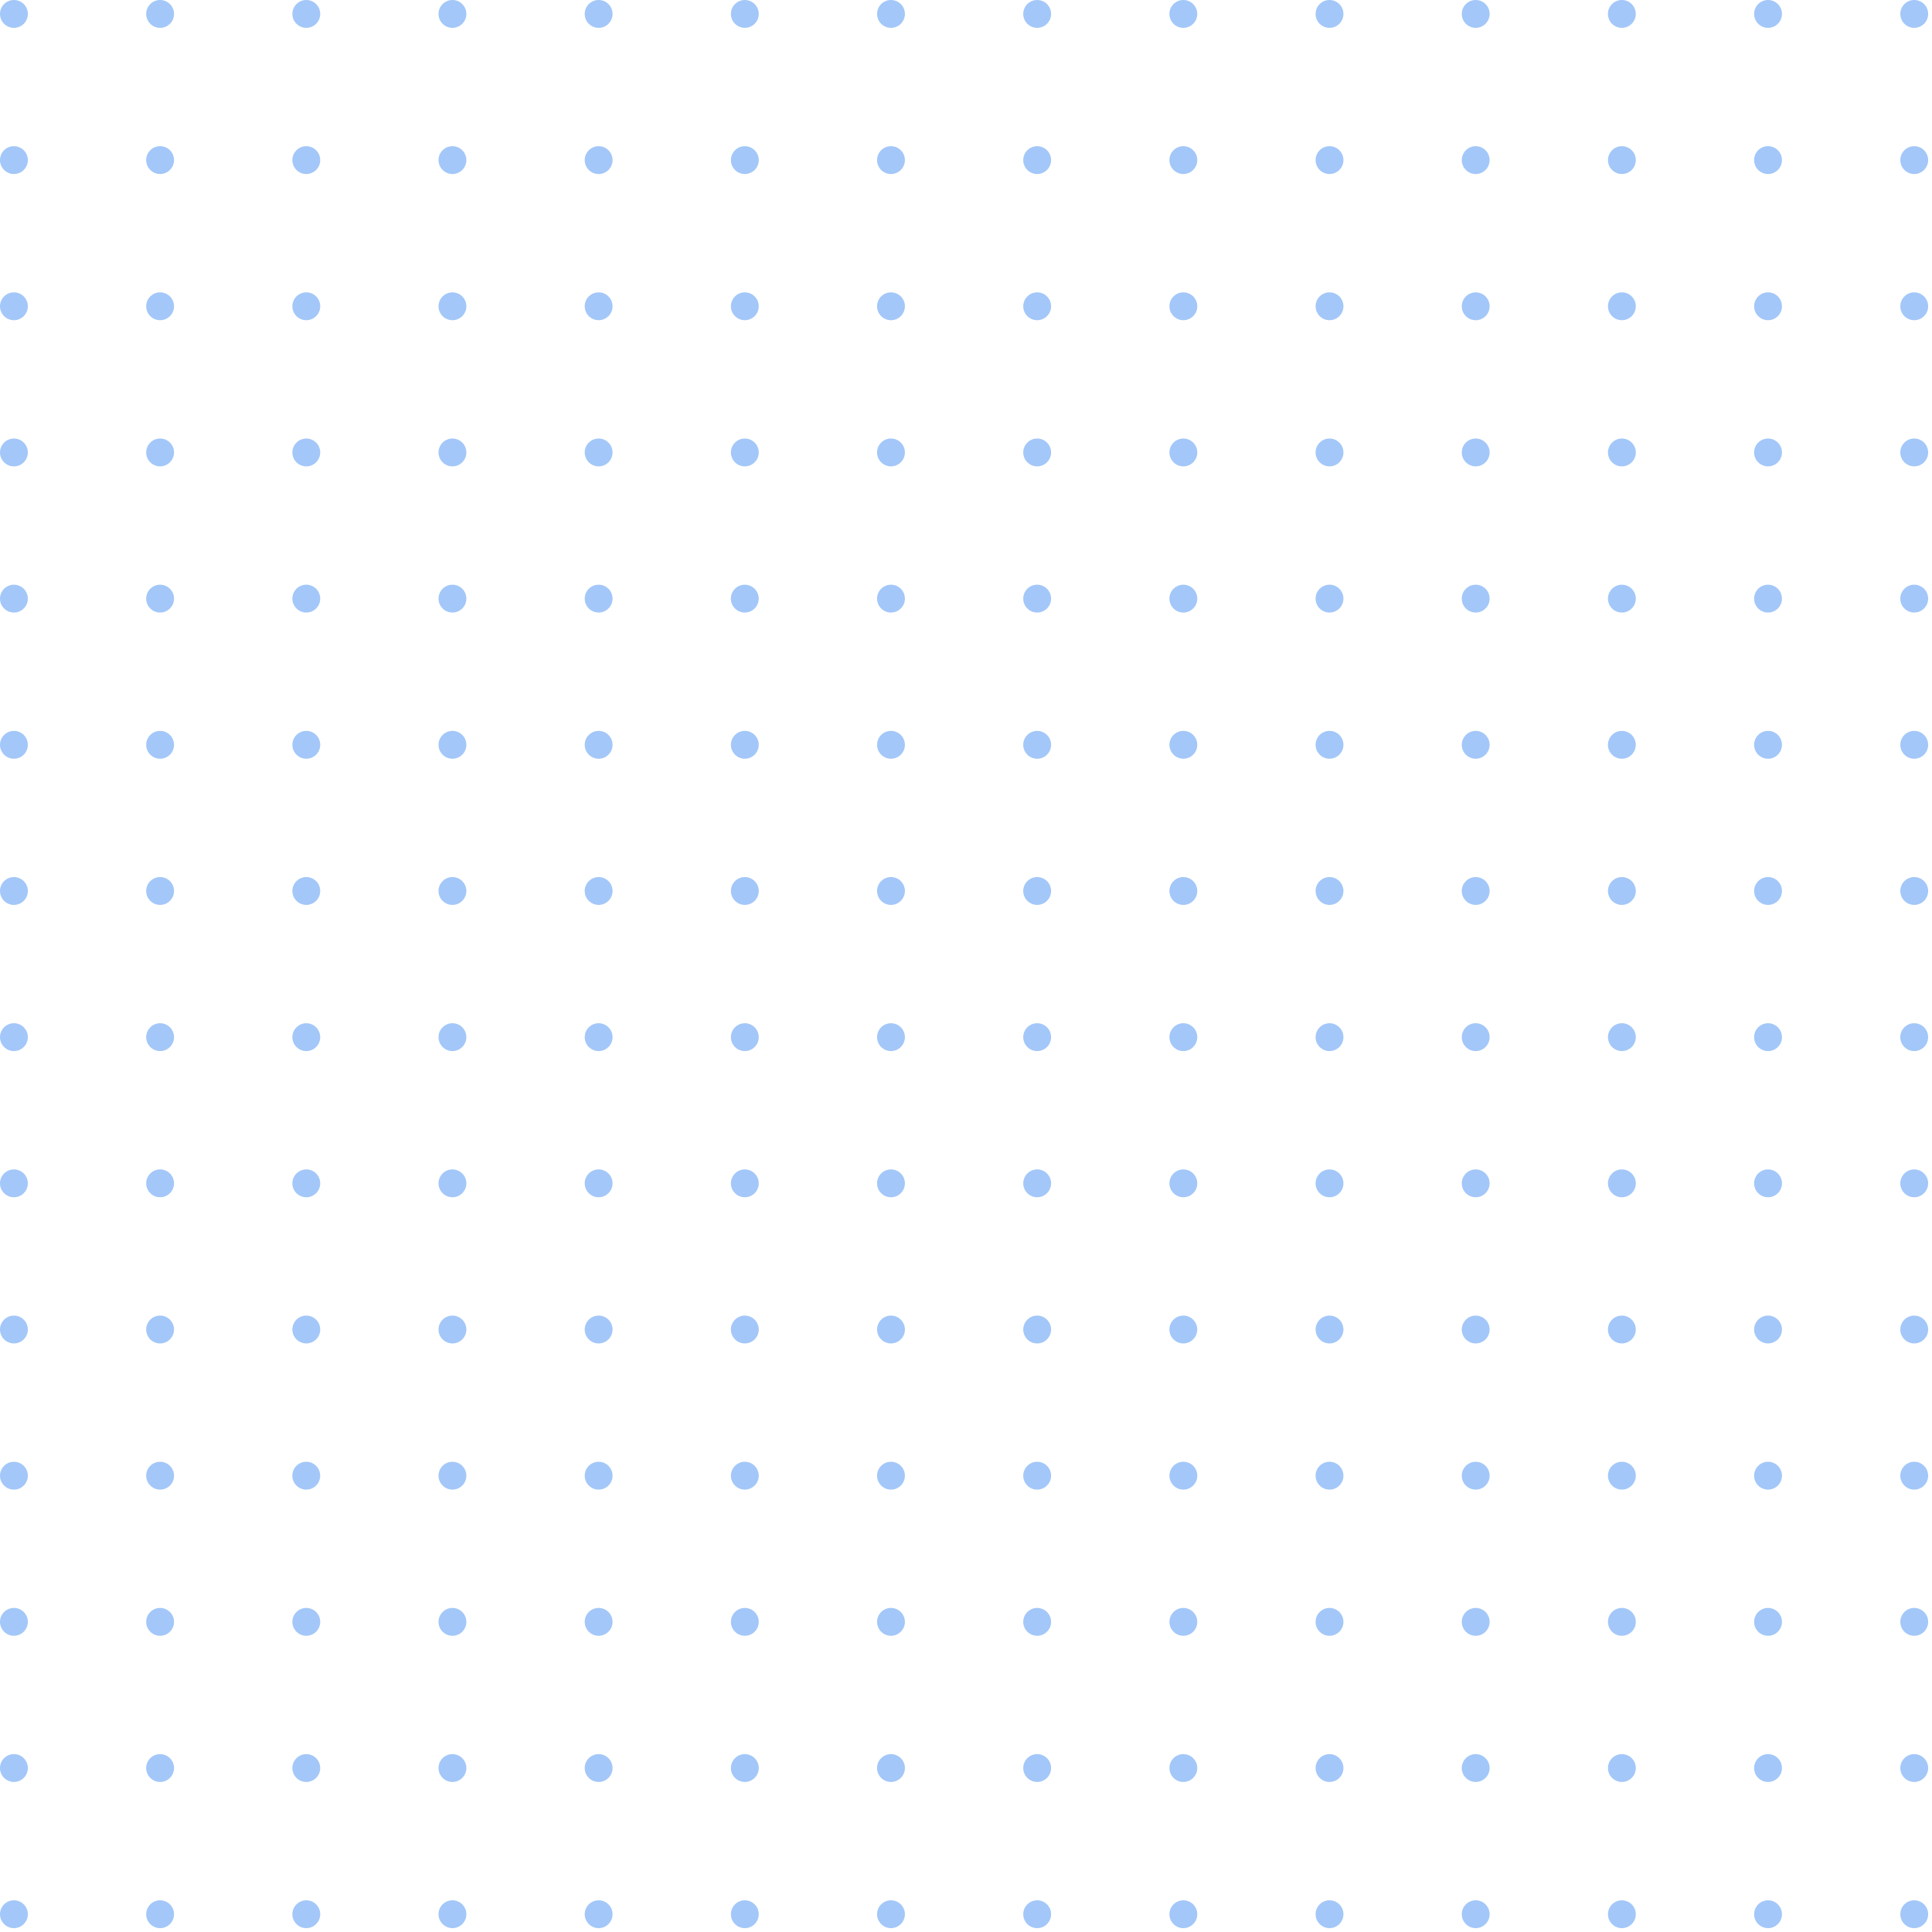 <?xml version="1.0" encoding="UTF-8"?> <svg xmlns="http://www.w3.org/2000/svg" width="251" height="251" viewBox="0 0 251 251" fill="none"> <circle cx="1.809" cy="248.689" r="1.809" transform="rotate(-90 1.809 248.689)" fill="#2E81EE" fill-opacity="0.44"></circle> <circle cx="20.801" cy="248.69" r="1.809" transform="rotate(-90 20.801 248.69)" fill="#2E81EE" fill-opacity="0.44"></circle> <circle cx="39.793" cy="248.689" r="1.809" transform="rotate(-90 39.793 248.689)" fill="#2E81EE" fill-opacity="0.44"></circle> <circle cx="58.781" cy="248.689" r="1.809" transform="rotate(-90 58.781 248.689)" fill="#2E81EE" fill-opacity="0.44"></circle> <circle cx="77.773" cy="248.69" r="1.809" transform="rotate(-90 77.773 248.69)" fill="#2E81EE" fill-opacity="0.44"></circle> <circle cx="96.766" cy="248.69" r="1.809" transform="rotate(-90 96.766 248.69)" fill="#2E81EE" fill-opacity="0.44"></circle> <circle cx="115.754" cy="248.689" r="1.809" transform="rotate(-90 115.754 248.689)" fill="#2E81EE" fill-opacity="0.44"></circle> <circle cx="134.746" cy="248.69" r="1.809" transform="rotate(-90 134.746 248.69)" fill="#2E81EE" fill-opacity="0.44"></circle> <circle cx="153.738" cy="248.69" r="1.809" transform="rotate(-90 153.738 248.69)" fill="#2E81EE" fill-opacity="0.44"></circle> <circle cx="172.727" cy="248.689" r="1.809" transform="rotate(-90 172.727 248.689)" fill="#2E81EE" fill-opacity="0.44"></circle> <circle cx="191.719" cy="248.689" r="1.809" transform="rotate(-90 191.719 248.689)" fill="#2E81EE" fill-opacity="0.44"></circle> <circle cx="210.711" cy="248.69" r="1.809" transform="rotate(-90 210.711 248.69)" fill="#2E81EE" fill-opacity="0.44"></circle> <circle cx="229.699" cy="248.69" r="1.809" transform="rotate(-90 229.699 248.69)" fill="#2E81EE" fill-opacity="0.44"></circle> <circle cx="248.691" cy="248.689" r="1.809" transform="rotate(-90 248.691 248.689)" fill="#2E81EE" fill-opacity="0.44"></circle> <circle cx="1.809" cy="229.698" r="1.809" transform="rotate(-90 1.809 229.698)" fill="#2E81EE" fill-opacity="0.44"></circle> <circle cx="20.801" cy="229.699" r="1.809" transform="rotate(-90 20.801 229.699)" fill="#2E81EE" fill-opacity="0.44"></circle> <circle cx="39.793" cy="229.699" r="1.809" transform="rotate(-90 39.793 229.699)" fill="#2E81EE" fill-opacity="0.44"></circle> <circle cx="58.781" cy="229.698" r="1.809" transform="rotate(-90 58.781 229.698)" fill="#2E81EE" fill-opacity="0.44"></circle> <circle cx="77.773" cy="229.699" r="1.809" transform="rotate(-90 77.773 229.699)" fill="#2E81EE" fill-opacity="0.44"></circle> <circle cx="96.766" cy="229.699" r="1.809" transform="rotate(-90 96.766 229.699)" fill="#2E81EE" fill-opacity="0.44"></circle> <circle cx="115.754" cy="229.698" r="1.809" transform="rotate(-90 115.754 229.698)" fill="#2E81EE" fill-opacity="0.44"></circle> <circle cx="134.746" cy="229.698" r="1.809" transform="rotate(-90 134.746 229.698)" fill="#2E81EE" fill-opacity="0.44"></circle> <circle cx="153.738" cy="229.699" r="1.809" transform="rotate(-90 153.738 229.699)" fill="#2E81EE" fill-opacity="0.44"></circle> <circle cx="172.727" cy="229.699" r="1.809" transform="rotate(-90 172.727 229.699)" fill="#2E81EE" fill-opacity="0.44"></circle> <circle cx="191.719" cy="229.698" r="1.809" transform="rotate(-90 191.719 229.698)" fill="#2E81EE" fill-opacity="0.44"></circle> <circle cx="210.711" cy="229.698" r="1.809" transform="rotate(-90 210.711 229.698)" fill="#2E81EE" fill-opacity="0.44"></circle> <circle cx="229.699" cy="229.699" r="1.809" transform="rotate(-90 229.699 229.699)" fill="#2E81EE" fill-opacity="0.44"></circle> <circle cx="248.691" cy="229.698" r="1.809" transform="rotate(-90 248.691 229.698)" fill="#2E81EE" fill-opacity="0.44"></circle> <circle cx="1.809" cy="210.707" r="1.809" transform="rotate(-90 1.809 210.707)" fill="#2E81EE" fill-opacity="0.44"></circle> <circle cx="20.801" cy="210.708" r="1.809" transform="rotate(-90 20.801 210.708)" fill="#2E81EE" fill-opacity="0.44"></circle> <circle cx="39.793" cy="210.708" r="1.809" transform="rotate(-90 39.793 210.708)" fill="#2E81EE" fill-opacity="0.44"></circle> <circle cx="58.781" cy="210.709" r="1.809" transform="rotate(-90 58.781 210.709)" fill="#2E81EE" fill-opacity="0.44"></circle> <circle cx="77.773" cy="210.708" r="1.809" transform="rotate(-90 77.773 210.708)" fill="#2E81EE" fill-opacity="0.44"></circle> <circle cx="96.766" cy="210.708" r="1.809" transform="rotate(-90 96.766 210.708)" fill="#2E81EE" fill-opacity="0.44"></circle> <circle cx="115.754" cy="210.708" r="1.809" transform="rotate(-90 115.754 210.708)" fill="#2E81EE" fill-opacity="0.44"></circle> <circle cx="134.746" cy="210.707" r="1.809" transform="rotate(-90 134.746 210.707)" fill="#2E81EE" fill-opacity="0.44"></circle> <circle cx="153.738" cy="210.708" r="1.809" transform="rotate(-90 153.738 210.708)" fill="#2E81EE" fill-opacity="0.44"></circle> <circle cx="172.727" cy="210.708" r="1.809" transform="rotate(-90 172.727 210.708)" fill="#2E81EE" fill-opacity="0.44"></circle> <circle cx="191.719" cy="210.709" r="1.809" transform="rotate(-90 191.719 210.709)" fill="#2E81EE" fill-opacity="0.44"></circle> <circle cx="210.711" cy="210.708" r="1.809" transform="rotate(-90 210.711 210.708)" fill="#2E81EE" fill-opacity="0.44"></circle> <circle cx="229.699" cy="210.708" r="1.809" transform="rotate(-90 229.699 210.708)" fill="#2E81EE" fill-opacity="0.44"></circle> <circle cx="248.691" cy="210.708" r="1.809" transform="rotate(-90 248.691 210.708)" fill="#2E81EE" fill-opacity="0.44"></circle> <circle cx="1.809" cy="191.718" r="1.809" transform="rotate(-90 1.809 191.718)" fill="#2E81EE" fill-opacity="0.44"></circle> <circle cx="20.801" cy="191.717" r="1.809" transform="rotate(-90 20.801 191.717)" fill="#2E81EE" fill-opacity="0.44"></circle> <circle cx="39.789" cy="191.717" r="1.809" transform="rotate(-90 39.789 191.717)" fill="#2E81EE" fill-opacity="0.44"></circle> <circle cx="58.781" cy="191.718" r="1.809" transform="rotate(-90 58.781 191.718)" fill="#2E81EE" fill-opacity="0.44"></circle> <circle cx="77.773" cy="191.718" r="1.809" transform="rotate(-90 77.773 191.718)" fill="#2E81EE" fill-opacity="0.44"></circle> <circle cx="96.766" cy="191.717" r="1.809" transform="rotate(-90 96.766 191.717)" fill="#2E81EE" fill-opacity="0.44"></circle> <circle cx="115.754" cy="191.718" r="1.809" transform="rotate(-90 115.754 191.718)" fill="#2E81EE" fill-opacity="0.44"></circle> <circle cx="134.746" cy="191.718" r="1.809" transform="rotate(-90 134.746 191.718)" fill="#2E81EE" fill-opacity="0.44"></circle> <circle cx="153.738" cy="191.717" r="1.809" transform="rotate(-90 153.738 191.717)" fill="#2E81EE" fill-opacity="0.44"></circle> <circle cx="172.727" cy="191.717" r="1.809" transform="rotate(-90 172.727 191.717)" fill="#2E81EE" fill-opacity="0.44"></circle> <circle cx="191.719" cy="191.718" r="1.809" transform="rotate(-90 191.719 191.718)" fill="#2E81EE" fill-opacity="0.44"></circle> <circle cx="210.711" cy="191.717" r="1.809" transform="rotate(-90 210.711 191.717)" fill="#2E81EE" fill-opacity="0.44"></circle> <circle cx="229.699" cy="191.717" r="1.809" transform="rotate(-90 229.699 191.717)" fill="#2E81EE" fill-opacity="0.44"></circle> <circle cx="248.691" cy="191.717" r="1.809" transform="rotate(-90 248.691 191.717)" fill="#2E81EE" fill-opacity="0.44"></circle> <circle cx="1.809" cy="172.727" r="1.809" transform="rotate(-90 1.809 172.727)" fill="#2E81EE" fill-opacity="0.44"></circle> <circle cx="20.801" cy="172.727" r="1.809" transform="rotate(-90 20.801 172.727)" fill="#2E81EE" fill-opacity="0.44"></circle> <circle cx="39.793" cy="172.726" r="1.809" transform="rotate(-90 39.793 172.726)" fill="#2E81EE" fill-opacity="0.44"></circle> <circle cx="58.781" cy="172.727" r="1.809" transform="rotate(-90 58.781 172.727)" fill="#2E81EE" fill-opacity="0.44"></circle> <circle cx="77.773" cy="172.727" r="1.809" transform="rotate(-90 77.773 172.727)" fill="#2E81EE" fill-opacity="0.44"></circle> <circle cx="96.766" cy="172.726" r="1.809" transform="rotate(-90 96.766 172.726)" fill="#2E81EE" fill-opacity="0.44"></circle> <circle cx="115.754" cy="172.727" r="1.809" transform="rotate(-90 115.754 172.727)" fill="#2E81EE" fill-opacity="0.44"></circle> <circle cx="134.746" cy="172.727" r="1.809" transform="rotate(-90 134.746 172.727)" fill="#2E81EE" fill-opacity="0.44"></circle> <circle cx="153.734" cy="172.727" r="1.809" transform="rotate(-90 153.734 172.727)" fill="#2E81EE" fill-opacity="0.44"></circle> <circle cx="172.727" cy="172.726" r="1.809" transform="rotate(-90 172.727 172.726)" fill="#2E81EE" fill-opacity="0.44"></circle> <circle cx="191.719" cy="172.727" r="1.809" transform="rotate(-90 191.719 172.727)" fill="#2E81EE" fill-opacity="0.44"></circle> <circle cx="210.707" cy="172.727" r="1.809" transform="rotate(-90 210.707 172.727)" fill="#2E81EE" fill-opacity="0.44"></circle> <circle cx="229.699" cy="172.726" r="1.809" transform="rotate(-90 229.699 172.726)" fill="#2E81EE" fill-opacity="0.44"></circle> <circle cx="248.691" cy="172.727" r="1.809" transform="rotate(-90 248.691 172.727)" fill="#2E81EE" fill-opacity="0.44"></circle> <circle cx="1.809" cy="153.735" r="1.809" transform="rotate(-90 1.809 153.735)" fill="#2E81EE" fill-opacity="0.44"></circle> <circle cx="20.801" cy="153.735" r="1.809" transform="rotate(-90 20.801 153.735)" fill="#2E81EE" fill-opacity="0.44"></circle> <circle cx="39.793" cy="153.736" r="1.809" transform="rotate(-90 39.793 153.736)" fill="#2E81EE" fill-opacity="0.44"></circle> <circle cx="58.781" cy="153.735" r="1.809" transform="rotate(-90 58.781 153.735)" fill="#2E81EE" fill-opacity="0.44"></circle> <circle cx="77.773" cy="153.735" r="1.809" transform="rotate(-90 77.773 153.735)" fill="#2E81EE" fill-opacity="0.44"></circle> <circle cx="96.766" cy="153.736" r="1.809" transform="rotate(-90 96.766 153.736)" fill="#2E81EE" fill-opacity="0.44"></circle> <circle cx="115.754" cy="153.735" r="1.809" transform="rotate(-90 115.754 153.735)" fill="#2E81EE" fill-opacity="0.44"></circle> <circle cx="134.746" cy="153.735" r="1.809" transform="rotate(-90 134.746 153.735)" fill="#2E81EE" fill-opacity="0.44"></circle> <circle cx="153.738" cy="153.735" r="1.809" transform="rotate(-90 153.738 153.735)" fill="#2E81EE" fill-opacity="0.44"></circle> <circle cx="172.727" cy="153.736" r="1.809" transform="rotate(-90 172.727 153.736)" fill="#2E81EE" fill-opacity="0.44"></circle> <circle cx="191.719" cy="153.735" r="1.809" transform="rotate(-90 191.719 153.735)" fill="#2E81EE" fill-opacity="0.44"></circle> <circle cx="210.711" cy="153.735" r="1.809" transform="rotate(-90 210.711 153.735)" fill="#2E81EE" fill-opacity="0.44"></circle> <circle cx="229.699" cy="153.736" r="1.809" transform="rotate(-90 229.699 153.736)" fill="#2E81EE" fill-opacity="0.44"></circle> <circle cx="248.691" cy="153.735" r="1.809" transform="rotate(-90 248.691 153.735)" fill="#2E81EE" fill-opacity="0.44"></circle> <circle cx="1.809" cy="134.744" r="1.809" transform="rotate(-90 1.809 134.744)" fill="#2E81EE" fill-opacity="0.44"></circle> <circle cx="20.801" cy="134.744" r="1.809" transform="rotate(-90 20.801 134.744)" fill="#2E81EE" fill-opacity="0.44"></circle> <circle cx="39.793" cy="134.745" r="1.809" transform="rotate(-90 39.793 134.745)" fill="#2E81EE" fill-opacity="0.44"></circle> <circle cx="58.781" cy="134.744" r="1.809" transform="rotate(-90 58.781 134.744)" fill="#2E81EE" fill-opacity="0.44"></circle> <circle cx="77.773" cy="134.744" r="1.809" transform="rotate(-90 77.773 134.744)" fill="#2E81EE" fill-opacity="0.44"></circle> <circle cx="96.766" cy="134.745" r="1.809" transform="rotate(-90 96.766 134.745)" fill="#2E81EE" fill-opacity="0.44"></circle> <circle cx="115.754" cy="134.745" r="1.809" transform="rotate(-90 115.754 134.745)" fill="#2E81EE" fill-opacity="0.44"></circle> <circle cx="134.746" cy="134.744" r="1.809" transform="rotate(-90 134.746 134.744)" fill="#2E81EE" fill-opacity="0.44"></circle> <circle cx="153.738" cy="134.745" r="1.809" transform="rotate(-90 153.738 134.745)" fill="#2E81EE" fill-opacity="0.44"></circle> <circle cx="172.727" cy="134.745" r="1.809" transform="rotate(-90 172.727 134.745)" fill="#2E81EE" fill-opacity="0.44"></circle> <circle cx="191.719" cy="134.744" r="1.809" transform="rotate(-90 191.719 134.744)" fill="#2E81EE" fill-opacity="0.44"></circle> <circle cx="210.711" cy="134.744" r="1.809" transform="rotate(-90 210.711 134.744)" fill="#2E81EE" fill-opacity="0.44"></circle> <circle cx="229.699" cy="134.745" r="1.809" transform="rotate(-90 229.699 134.745)" fill="#2E81EE" fill-opacity="0.44"></circle> <circle cx="248.688" cy="134.745" r="1.809" transform="rotate(-90 248.688 134.745)" fill="#2E81EE" fill-opacity="0.44"></circle> <circle cx="1.809" cy="115.755" r="1.809" transform="rotate(-90 1.809 115.755)" fill="#2E81EE" fill-opacity="0.44"></circle> <circle cx="20.801" cy="115.754" r="1.809" transform="rotate(-90 20.801 115.754)" fill="#2E81EE" fill-opacity="0.44"></circle> <circle cx="39.793" cy="115.754" r="1.809" transform="rotate(-90 39.793 115.754)" fill="#2E81EE" fill-opacity="0.44"></circle> <circle cx="58.781" cy="115.754" r="1.809" transform="rotate(-90 58.781 115.754)" fill="#2E81EE" fill-opacity="0.44"></circle> <circle cx="77.773" cy="115.753" r="1.809" transform="rotate(-90 77.773 115.753)" fill="#2E81EE" fill-opacity="0.44"></circle> <circle cx="96.766" cy="115.754" r="1.809" transform="rotate(-90 96.766 115.754)" fill="#2E81EE" fill-opacity="0.44"></circle> <circle cx="115.754" cy="115.754" r="1.809" transform="rotate(-90 115.754 115.754)" fill="#2E81EE" fill-opacity="0.44"></circle> <circle cx="134.746" cy="115.754" r="1.809" transform="rotate(-90 134.746 115.754)" fill="#2E81EE" fill-opacity="0.44"></circle> <circle cx="153.738" cy="115.754" r="1.809" transform="rotate(-90 153.738 115.754)" fill="#2E81EE" fill-opacity="0.44"></circle> <circle cx="172.727" cy="115.754" r="1.809" transform="rotate(-90 172.727 115.754)" fill="#2E81EE" fill-opacity="0.44"></circle> <circle cx="191.719" cy="115.754" r="1.809" transform="rotate(-90 191.719 115.754)" fill="#2E81EE" fill-opacity="0.44"></circle> <circle cx="210.711" cy="115.753" r="1.809" transform="rotate(-90 210.711 115.753)" fill="#2E81EE" fill-opacity="0.44"></circle> <circle cx="229.699" cy="115.754" r="1.809" transform="rotate(-90 229.699 115.754)" fill="#2E81EE" fill-opacity="0.44"></circle> <circle cx="248.691" cy="115.754" r="1.809" transform="rotate(-90 248.691 115.754)" fill="#2E81EE" fill-opacity="0.44"></circle> <circle cx="1.809" cy="96.764" r="1.809" transform="rotate(-90 1.809 96.764)" fill="#2E81EE" fill-opacity="0.44"></circle> <circle cx="20.801" cy="96.763" r="1.809" transform="rotate(-90 20.801 96.763)" fill="#2E81EE" fill-opacity="0.44"></circle> <circle cx="39.793" cy="96.763" r="1.809" transform="rotate(-90 39.793 96.763)" fill="#2E81EE" fill-opacity="0.44"></circle> <circle cx="58.781" cy="96.763" r="1.809" transform="rotate(-90 58.781 96.763)" fill="#2E81EE" fill-opacity="0.44"></circle> <circle cx="77.773" cy="96.764" r="1.809" transform="rotate(-90 77.773 96.764)" fill="#2E81EE" fill-opacity="0.44"></circle> <circle cx="96.766" cy="96.763" r="1.809" transform="rotate(-90 96.766 96.763)" fill="#2E81EE" fill-opacity="0.44"></circle> <circle cx="115.754" cy="96.763" r="1.809" transform="rotate(-90 115.754 96.763)" fill="#2E81EE" fill-opacity="0.44"></circle> <circle cx="134.746" cy="96.764" r="1.809" transform="rotate(-90 134.746 96.764)" fill="#2E81EE" fill-opacity="0.44"></circle> <circle cx="153.738" cy="96.762" r="1.809" transform="rotate(-90 153.738 96.762)" fill="#2E81EE" fill-opacity="0.44"></circle> <circle cx="172.727" cy="96.763" r="1.809" transform="rotate(-90 172.727 96.763)" fill="#2E81EE" fill-opacity="0.44"></circle> <circle cx="191.719" cy="96.763" r="1.809" transform="rotate(-90 191.719 96.763)" fill="#2E81EE" fill-opacity="0.44"></circle> <circle cx="210.707" cy="96.764" r="1.809" transform="rotate(-90 210.707 96.764)" fill="#2E81EE" fill-opacity="0.44"></circle> <circle cx="229.699" cy="96.763" r="1.809" transform="rotate(-90 229.699 96.763)" fill="#2E81EE" fill-opacity="0.44"></circle> <circle cx="248.691" cy="96.763" r="1.809" transform="rotate(-90 248.691 96.763)" fill="#2E81EE" fill-opacity="0.44"></circle> <circle cx="1.809" cy="77.772" r="1.809" transform="rotate(-90 1.809 77.772)" fill="#2E81EE" fill-opacity="0.44"></circle> <circle cx="20.801" cy="77.772" r="1.809" transform="rotate(-90 20.801 77.772)" fill="#2E81EE" fill-opacity="0.44"></circle> <circle cx="39.793" cy="77.771" r="1.809" transform="rotate(-90 39.793 77.771)" fill="#2E81EE" fill-opacity="0.44"></circle> <circle cx="58.781" cy="77.771" r="1.809" transform="rotate(-90 58.781 77.771)" fill="#2E81EE" fill-opacity="0.44"></circle> <circle cx="77.773" cy="77.772" r="1.809" transform="rotate(-90 77.773 77.772)" fill="#2E81EE" fill-opacity="0.44"></circle> <circle cx="96.762" cy="77.772" r="1.809" transform="rotate(-90 96.762 77.772)" fill="#2E81EE" fill-opacity="0.44"></circle> <circle cx="115.754" cy="77.771" r="1.809" transform="rotate(-90 115.754 77.771)" fill="#2E81EE" fill-opacity="0.44"></circle> <circle cx="134.746" cy="77.771" r="1.809" transform="rotate(-90 134.746 77.771)" fill="#2E81EE" fill-opacity="0.44"></circle> <circle cx="153.738" cy="77.772" r="1.809" transform="rotate(-90 153.738 77.772)" fill="#2E81EE" fill-opacity="0.44"></circle> <circle cx="172.727" cy="77.771" r="1.809" transform="rotate(-90 172.727 77.771)" fill="#2E81EE" fill-opacity="0.44"></circle> <circle cx="191.719" cy="77.771" r="1.809" transform="rotate(-90 191.719 77.771)" fill="#2E81EE" fill-opacity="0.44"></circle> <circle cx="210.711" cy="77.772" r="1.809" transform="rotate(-90 210.711 77.772)" fill="#2E81EE" fill-opacity="0.44"></circle> <circle cx="229.699" cy="77.772" r="1.809" transform="rotate(-90 229.699 77.772)" fill="#2E81EE" fill-opacity="0.44"></circle> <circle cx="248.691" cy="77.771" r="1.809" transform="rotate(-90 248.691 77.771)" fill="#2E81EE" fill-opacity="0.44"></circle> <circle cx="1.809" cy="58.781" r="1.809" transform="rotate(-90 1.809 58.781)" fill="#2E81EE" fill-opacity="0.44"></circle> <circle cx="20.801" cy="58.781" r="1.809" transform="rotate(-90 20.801 58.781)" fill="#2E81EE" fill-opacity="0.44"></circle> <circle cx="39.793" cy="58.782" r="1.809" transform="rotate(-90 39.793 58.782)" fill="#2E81EE" fill-opacity="0.44"></circle> <circle cx="58.781" cy="58.781" r="1.809" transform="rotate(-90 58.781 58.781)" fill="#2E81EE" fill-opacity="0.44"></circle> <circle cx="77.773" cy="58.781" r="1.809" transform="rotate(-90 77.773 58.781)" fill="#2E81EE" fill-opacity="0.44"></circle> <circle cx="96.766" cy="58.781" r="1.809" transform="rotate(-90 96.766 58.781)" fill="#2E81EE" fill-opacity="0.44"></circle> <circle cx="115.754" cy="58.78" r="1.809" transform="rotate(-90 115.754 58.78)" fill="#2E81EE" fill-opacity="0.44"></circle> <circle cx="134.746" cy="58.781" r="1.809" transform="rotate(-90 134.746 58.781)" fill="#2E81EE" fill-opacity="0.44"></circle> <circle cx="153.738" cy="58.781" r="1.809" transform="rotate(-90 153.738 58.781)" fill="#2E81EE" fill-opacity="0.44"></circle> <circle cx="172.727" cy="58.781" r="1.809" transform="rotate(-90 172.727 58.781)" fill="#2E81EE" fill-opacity="0.44"></circle> <circle cx="191.719" cy="58.78" r="1.809" transform="rotate(-90 191.719 58.78)" fill="#2E81EE" fill-opacity="0.44"></circle> <circle cx="210.711" cy="58.781" r="1.809" transform="rotate(-90 210.711 58.781)" fill="#2E81EE" fill-opacity="0.44"></circle> <circle cx="229.699" cy="58.781" r="1.809" transform="rotate(-90 229.699 58.781)" fill="#2E81EE" fill-opacity="0.44"></circle> <circle cx="248.691" cy="58.78" r="1.809" transform="rotate(-90 248.691 58.78)" fill="#2E81EE" fill-opacity="0.44"></circle> <circle cx="1.809" cy="39.79" r="1.809" transform="rotate(-90 1.809 39.79)" fill="#2E81EE" fill-opacity="0.44"></circle> <circle cx="20.801" cy="39.79" r="1.809" transform="rotate(-90 20.801 39.79)" fill="#2E81EE" fill-opacity="0.44"></circle> <circle cx="39.793" cy="39.79" r="1.809" transform="rotate(-90 39.793 39.79)" fill="#2E81EE" fill-opacity="0.44"></circle> <circle cx="58.781" cy="39.791" r="1.809" transform="rotate(-90 58.781 39.791)" fill="#2E81EE" fill-opacity="0.44"></circle> <circle cx="77.773" cy="39.79" r="1.809" transform="rotate(-90 77.773 39.79)" fill="#2E81EE" fill-opacity="0.44"></circle> <circle cx="96.766" cy="39.79" r="1.809" transform="rotate(-90 96.766 39.79)" fill="#2E81EE" fill-opacity="0.44"></circle> <circle cx="115.754" cy="39.791" r="1.809" transform="rotate(-90 115.754 39.791)" fill="#2E81EE" fill-opacity="0.44"></circle> <circle cx="134.746" cy="39.79" r="1.809" transform="rotate(-90 134.746 39.79)" fill="#2E81EE" fill-opacity="0.44"></circle> <circle cx="153.738" cy="39.79" r="1.809" transform="rotate(-90 153.738 39.79)" fill="#2E81EE" fill-opacity="0.44"></circle> <circle cx="172.727" cy="39.79" r="1.809" transform="rotate(-90 172.727 39.79)" fill="#2E81EE" fill-opacity="0.44"></circle> <circle cx="191.719" cy="39.791" r="1.809" transform="rotate(-90 191.719 39.791)" fill="#2E81EE" fill-opacity="0.44"></circle> <circle cx="210.711" cy="39.79" r="1.809" transform="rotate(-90 210.711 39.79)" fill="#2E81EE" fill-opacity="0.44"></circle> <circle cx="229.699" cy="39.79" r="1.809" transform="rotate(-90 229.699 39.79)" fill="#2E81EE" fill-opacity="0.44"></circle> <circle cx="248.691" cy="39.791" r="1.809" transform="rotate(-90 248.691 39.791)" fill="#2E81EE" fill-opacity="0.44"></circle> <circle cx="1.809" cy="20.8" r="1.809" transform="rotate(-90 1.809 20.8)" fill="#2E81EE" fill-opacity="0.44"></circle> <circle cx="20.801" cy="20.799" r="1.809" transform="rotate(-90 20.801 20.799)" fill="#2E81EE" fill-opacity="0.44"></circle> <circle cx="39.793" cy="20.799" r="1.809" transform="rotate(-90 39.793 20.799)" fill="#2E81EE" fill-opacity="0.44"></circle> <circle cx="58.781" cy="20.8" r="1.809" transform="rotate(-90 58.781 20.8)" fill="#2E81EE" fill-opacity="0.44"></circle> <circle cx="77.773" cy="20.801" r="1.809" transform="rotate(-90 77.773 20.801)" fill="#2E81EE" fill-opacity="0.44"></circle> <circle cx="96.766" cy="20.8" r="1.809" transform="rotate(-90 96.766 20.8)" fill="#2E81EE" fill-opacity="0.44"></circle> <circle cx="115.754" cy="20.8" r="1.809" transform="rotate(-90 115.754 20.8)" fill="#2E81EE" fill-opacity="0.44"></circle> <circle cx="134.746" cy="20.8" r="1.809" transform="rotate(-90 134.746 20.8)" fill="#2E81EE" fill-opacity="0.44"></circle> <circle cx="153.738" cy="20.799" r="1.809" transform="rotate(-90 153.738 20.799)" fill="#2E81EE" fill-opacity="0.44"></circle> <circle cx="172.727" cy="20.8" r="1.809" transform="rotate(-90 172.727 20.8)" fill="#2E81EE" fill-opacity="0.44"></circle> <circle cx="191.719" cy="20.8" r="1.809" transform="rotate(-90 191.719 20.8)" fill="#2E81EE" fill-opacity="0.44"></circle> <circle cx="210.711" cy="20.799" r="1.809" transform="rotate(-90 210.711 20.799)" fill="#2E81EE" fill-opacity="0.44"></circle> <circle cx="229.699" cy="20.799" r="1.809" transform="rotate(-90 229.699 20.799)" fill="#2E81EE" fill-opacity="0.44"></circle> <circle cx="248.691" cy="20.8" r="1.809" transform="rotate(-90 248.691 20.8)" fill="#2E81EE" fill-opacity="0.44"></circle> <circle cx="1.809" cy="1.809" r="1.809" transform="rotate(-90 1.809 1.809)" fill="#2E81EE" fill-opacity="0.44"></circle> <circle cx="20.801" cy="1.81" r="1.809" transform="rotate(-90 20.801 1.81)" fill="#2E81EE" fill-opacity="0.44"></circle> <circle cx="39.793" cy="1.809" r="1.809" transform="rotate(-90 39.793 1.809)" fill="#2E81EE" fill-opacity="0.44"></circle> <circle cx="58.781" cy="1.809" r="1.809" transform="rotate(-90 58.781 1.809)" fill="#2E81EE" fill-opacity="0.44"></circle> <circle cx="77.773" cy="1.809" r="1.809" transform="rotate(-90 77.773 1.809)" fill="#2E81EE" fill-opacity="0.44"></circle> <circle cx="96.766" cy="1.809" r="1.809" transform="rotate(-90 96.766 1.809)" fill="#2E81EE" fill-opacity="0.44"></circle> <circle cx="115.754" cy="1.809" r="1.809" transform="rotate(-90 115.754 1.809)" fill="#2E81EE" fill-opacity="0.44"></circle> <circle cx="134.746" cy="1.809" r="1.809" transform="rotate(-90 134.746 1.809)" fill="#2E81EE" fill-opacity="0.44"></circle> <circle cx="153.734" cy="1.81" r="1.809" transform="rotate(-90 153.734 1.81)" fill="#2E81EE" fill-opacity="0.44"></circle> <circle cx="172.727" cy="1.809" r="1.809" transform="rotate(-90 172.727 1.809)" fill="#2E81EE" fill-opacity="0.44"></circle> <circle cx="191.719" cy="1.809" r="1.809" transform="rotate(-90 191.719 1.809)" fill="#2E81EE" fill-opacity="0.44"></circle> <circle cx="210.707" cy="1.809" r="1.809" transform="rotate(-90 210.707 1.809)" fill="#2E81EE" fill-opacity="0.44"></circle> <circle cx="229.699" cy="1.809" r="1.809" transform="rotate(-90 229.699 1.809)" fill="#2E81EE" fill-opacity="0.44"></circle> <circle cx="248.691" cy="1.809" r="1.809" transform="rotate(-90 248.691 1.809)" fill="#2E81EE" fill-opacity="0.44"></circle> </svg> 
